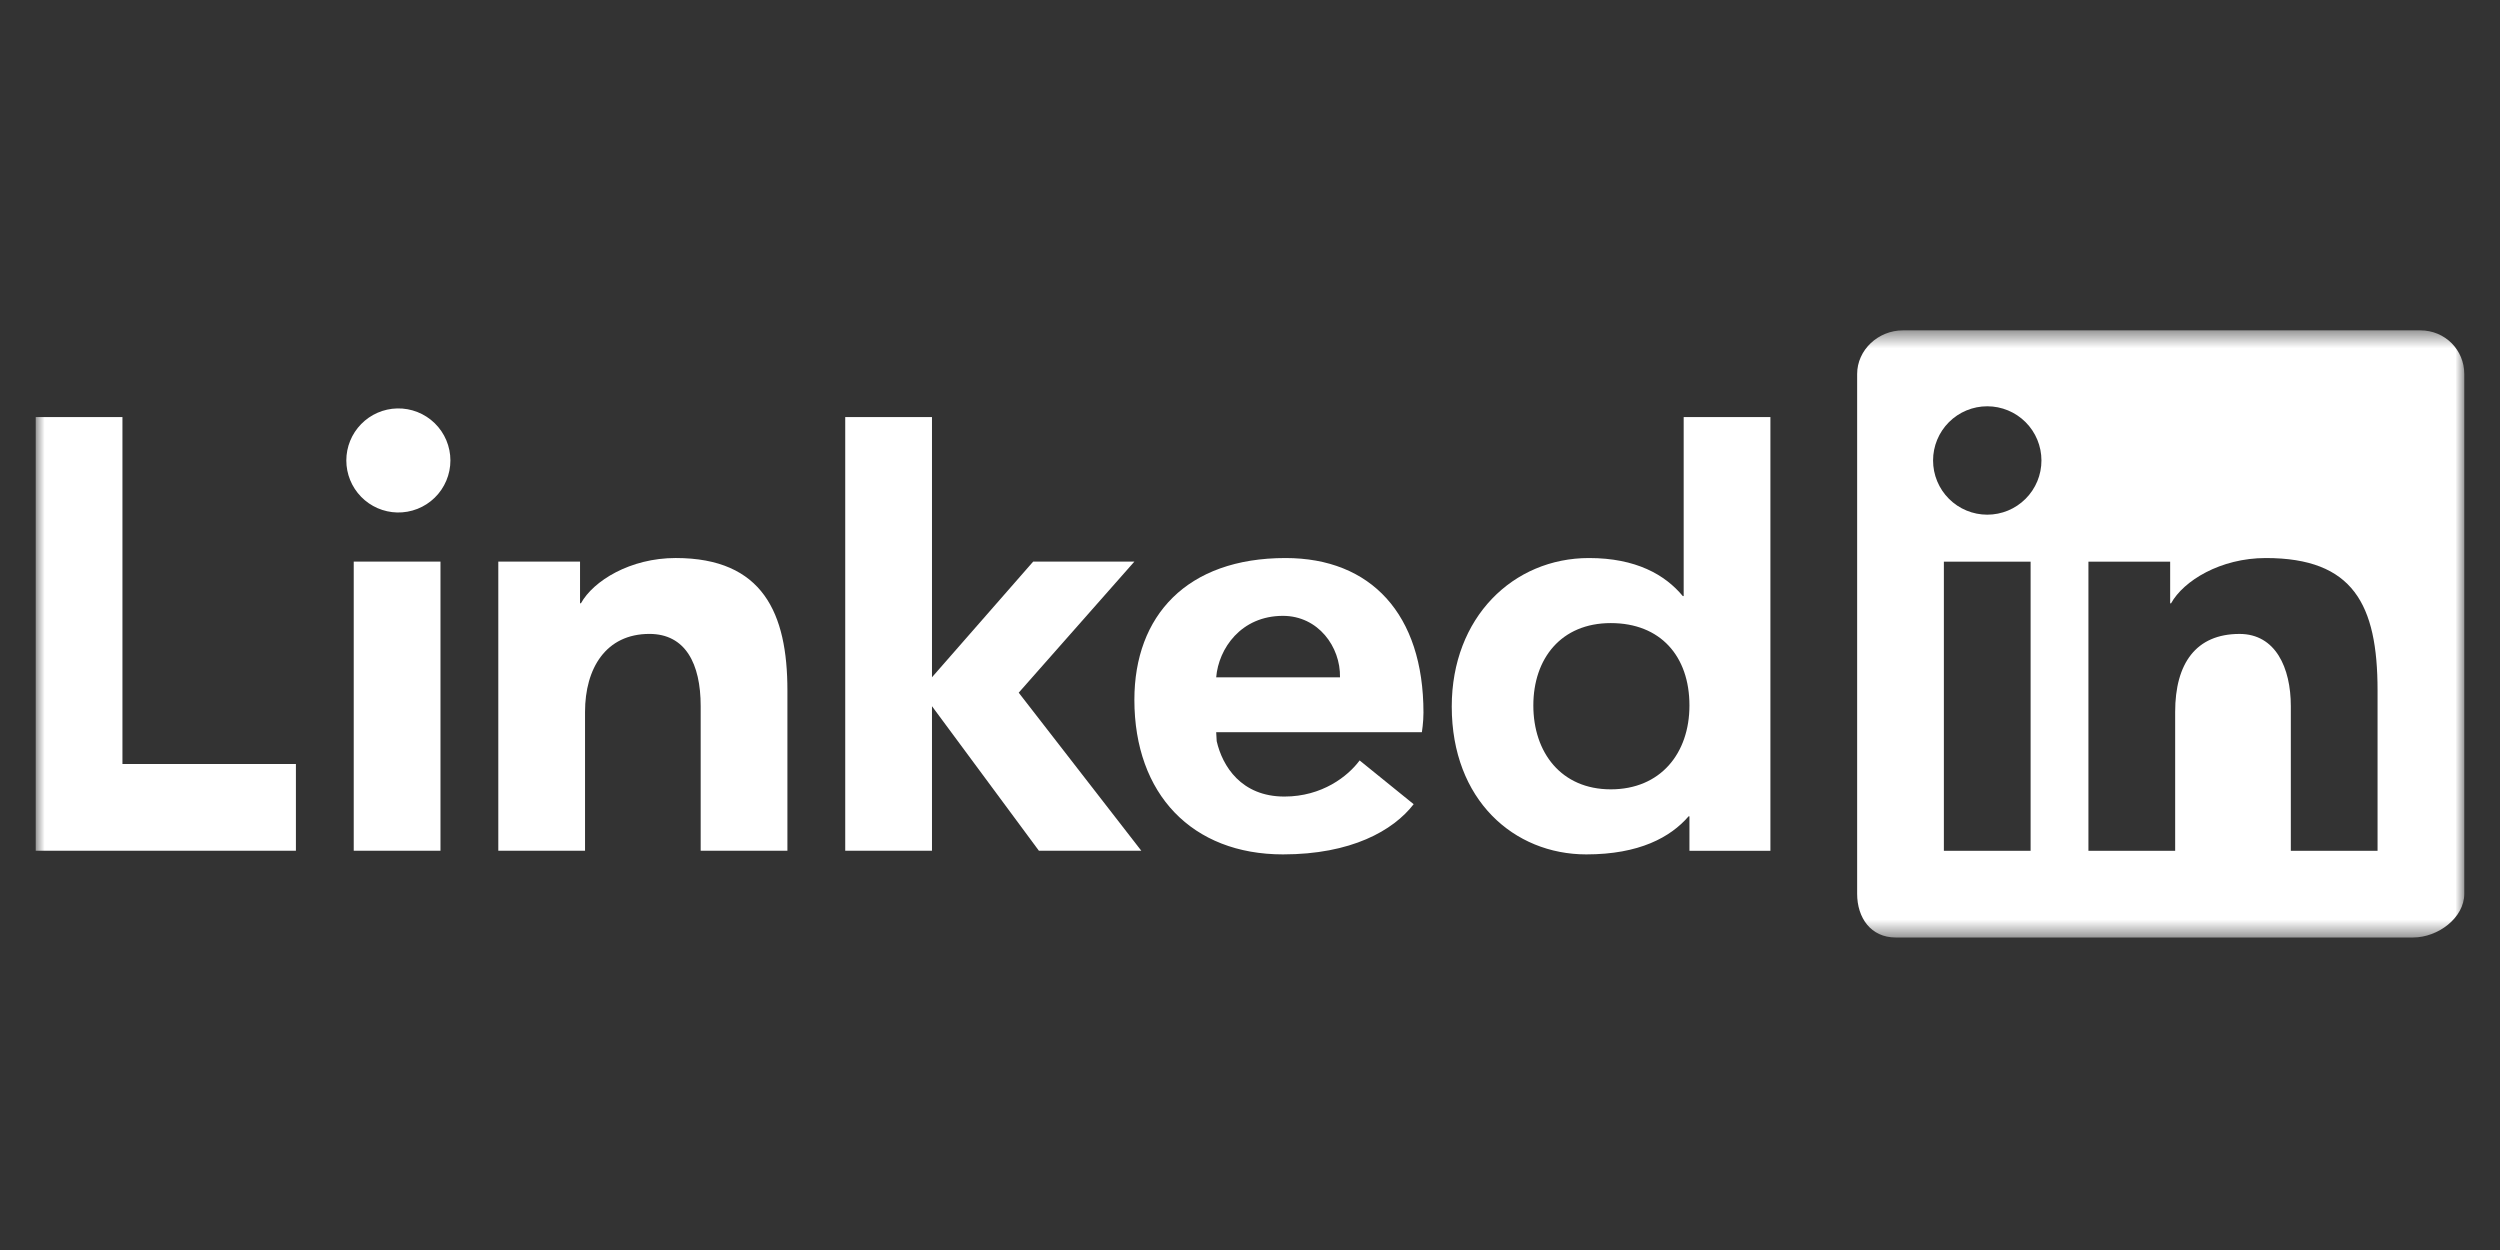 <svg width="140" height="70" viewBox="0 0 140 70" fill="none" xmlns="http://www.w3.org/2000/svg">
<rect x="0" y="0" width="140" height="70" fill="#333333" stroke="none"/>
<mask id="mask0_2477_4989" style="mask-type:luminance" maskUnits="userSpaceOnUse" x="2" y="18" width="136" height="35">
<path d="M138 18.5H2V52.5H138V18.5Z" fill="white"/>
</mask>
<g mask="url(#mask0_2477_4989)">
<path d="M135.537 18.5C136.925 18.5 138 19.596 138 20.946V50.052C138 51.404 136.52 52.5 135.133 52.5H106.158C104.772 52.5 104 51.404 104 50.052V20.946C104 19.596 105.177 18.5 106.563 18.5H135.537ZM108.857 47.643H113.714V31.452H108.857V47.643ZM126.887 31.25C124.339 31.25 122.277 32.527 121.58 33.785H121.529V31.452H116.952V47.643H121.809V39.867C121.809 37.153 122.974 35.5 125.415 35.5C127.426 35.5 128.286 37.389 128.286 39.543V47.643H133.143V38.657C133.143 33.847 131.778 31.25 126.887 31.25ZM111.286 22.752C110.481 22.752 109.709 23.072 109.14 23.641C108.571 24.211 108.251 24.983 108.252 25.787C108.252 26.186 108.33 26.581 108.483 26.949C108.635 27.317 108.859 27.652 109.141 27.933C109.423 28.215 109.757 28.439 110.126 28.591C110.494 28.744 110.889 28.822 111.287 28.822C111.686 28.822 112.081 28.743 112.449 28.591C112.817 28.438 113.152 28.214 113.433 27.932C113.715 27.65 113.938 27.316 114.091 26.947C114.243 26.579 114.322 26.184 114.321 25.786C114.321 24.981 114.001 24.209 113.432 23.64C112.863 23.072 112.091 22.752 111.286 22.752Z" fill="white"/>
<path d="M99.143 47.643H94.609V45.715H94.561C93.552 46.884 91.8 47.846 88.831 47.846C84.783 47.846 81.298 44.8 81.298 39.566C81.298 34.579 84.733 31.25 88.983 31.25C91.614 31.25 93.248 32.186 94.237 33.381H94.286V23.357H99.143V47.643ZM90.204 34.893C87.427 34.893 85.867 36.873 85.867 39.506C85.867 42.14 87.427 44.203 90.204 44.203C92.984 44.203 94.609 42.193 94.609 39.506C94.609 36.744 92.984 34.893 90.204 34.893ZM79.165 45.035C78.019 46.52 75.659 47.846 71.847 47.846C66.763 47.846 63.525 44.478 63.525 39.188C63.525 34.488 66.457 31.25 71.99 31.25C76.768 31.25 79.714 34.388 79.714 39.907C79.714 40.458 79.625 41.005 79.625 41.005H68.107L68.135 41.505C68.454 42.901 69.508 44.607 71.927 44.607C74.038 44.607 75.485 43.472 76.139 42.584L79.165 45.035ZM75.04 37.927C75.073 36.221 73.819 34.488 71.844 34.488C69.493 34.488 68.239 36.324 68.107 37.929H75.04V37.927Z" fill="white"/>
<path d="M63.524 31.451H57.857L52.191 37.927V23.356H47.333V47.642H52.191V39.547L58.179 47.642H63.914L57.048 38.79L63.524 31.451ZM27.905 31.451H32.482V33.784H32.532C33.23 32.526 35.291 31.249 37.839 31.249C42.73 31.249 44.095 34.352 44.095 38.656V47.642H39.238V39.542C39.238 37.158 38.378 35.499 36.367 35.499C33.926 35.499 32.762 37.432 32.762 39.865V47.642H27.905V31.451ZM19.809 47.642H24.667V31.451H19.809V47.642ZM22.24 28.699C22.628 28.708 23.014 28.639 23.376 28.497C23.737 28.355 24.067 28.142 24.345 27.87C24.623 27.599 24.843 27.274 24.994 26.916C25.145 26.558 25.223 26.174 25.223 25.785C25.223 25.397 25.145 25.012 24.994 24.654C24.843 24.296 24.623 23.972 24.345 23.701C24.067 23.429 23.737 23.216 23.376 23.074C23.014 22.931 22.628 22.863 22.24 22.872C21.479 22.89 20.755 23.205 20.224 23.749C19.692 24.294 19.394 25.024 19.394 25.785C19.394 26.546 19.692 27.277 20.224 27.822C20.755 28.366 21.479 28.681 22.24 28.699ZM6.857 23.356H2V47.642H16.571V42.785H6.857V23.356Z" fill="white"/>
</g>
</svg>
